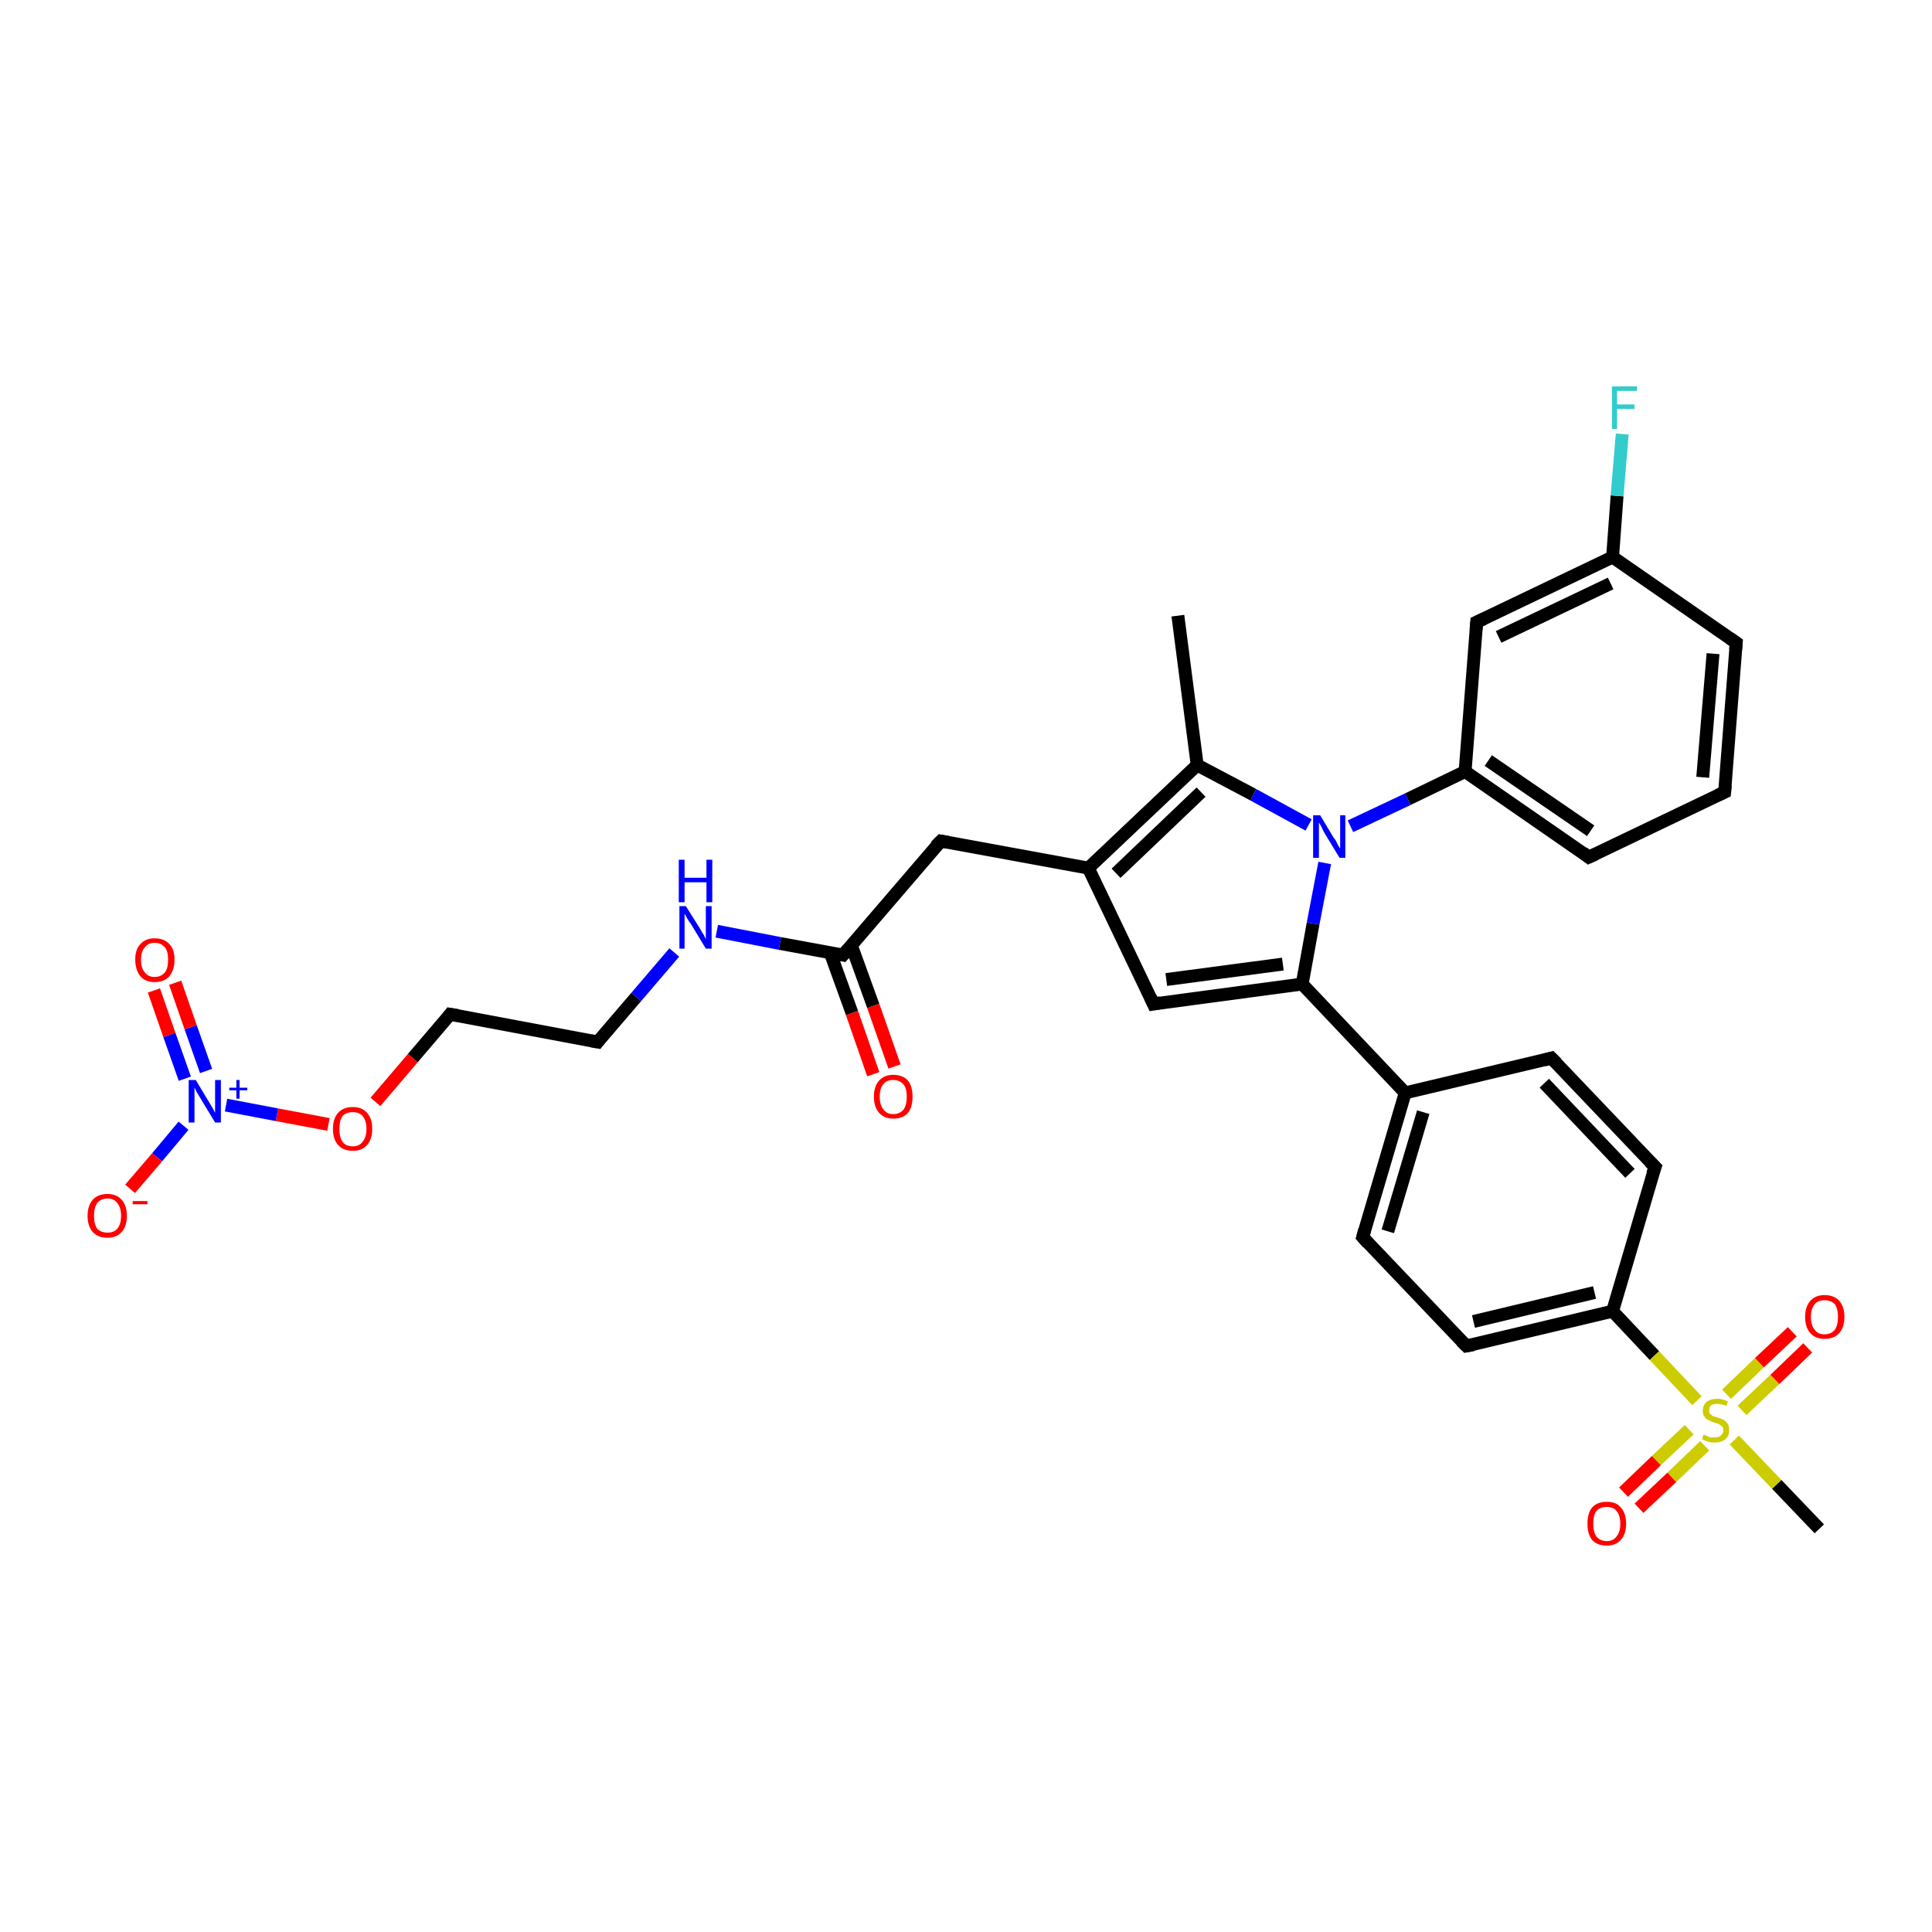 <?xml version='1.0' encoding='iso-8859-1'?>
<svg version='1.1' baseProfile='full'
              xmlns='http://www.w3.org/2000/svg'
                      xmlns:rdkit='http://www.rdkit.org/xml'
                      xmlns:xlink='http://www.w3.org/1999/xlink'
                  xml:space='preserve'
width='300px' height='300px' viewBox='0 0 300 300'>
<!-- END OF HEADER -->
<rect style='opacity:1.0;fill:#FFFFFF;stroke:none' width='300.0' height='300.0' x='0.0' y='0.0'> </rect>
<path class='bond-0 atom-0 atom-1' d='M 182.9,95.6 L 185.9,118.8' style='fill:none;fill-rule:evenodd;stroke:#000000;stroke-width:2.0px;stroke-linecap:butt;stroke-linejoin:miter;stroke-opacity:1' />
<path class='bond-1 atom-1 atom-2' d='M 185.9,118.8 L 169.0,134.8' style='fill:none;fill-rule:evenodd;stroke:#000000;stroke-width:2.0px;stroke-linecap:butt;stroke-linejoin:miter;stroke-opacity:1' />
<path class='bond-1 atom-1 atom-2' d='M 186.5,123.0 L 173.3,135.6' style='fill:none;fill-rule:evenodd;stroke:#000000;stroke-width:2.0px;stroke-linecap:butt;stroke-linejoin:miter;stroke-opacity:1' />
<path class='bond-2 atom-2 atom-3' d='M 169.0,134.8 L 146.1,130.6' style='fill:none;fill-rule:evenodd;stroke:#000000;stroke-width:2.0px;stroke-linecap:butt;stroke-linejoin:miter;stroke-opacity:1' />
<path class='bond-3 atom-3 atom-4' d='M 146.1,130.6 L 130.9,148.3' style='fill:none;fill-rule:evenodd;stroke:#000000;stroke-width:2.0px;stroke-linecap:butt;stroke-linejoin:miter;stroke-opacity:1' />
<path class='bond-4 atom-4 atom-5' d='M 128.9,147.9 L 132.3,157.3' style='fill:none;fill-rule:evenodd;stroke:#000000;stroke-width:2.0px;stroke-linecap:butt;stroke-linejoin:miter;stroke-opacity:1' />
<path class='bond-4 atom-4 atom-5' d='M 132.3,157.3 L 135.6,166.8' style='fill:none;fill-rule:evenodd;stroke:#FF0000;stroke-width:2.0px;stroke-linecap:butt;stroke-linejoin:miter;stroke-opacity:1' />
<path class='bond-4 atom-4 atom-5' d='M 132.2,146.8 L 135.6,156.2' style='fill:none;fill-rule:evenodd;stroke:#000000;stroke-width:2.0px;stroke-linecap:butt;stroke-linejoin:miter;stroke-opacity:1' />
<path class='bond-4 atom-4 atom-5' d='M 135.6,156.2 L 138.9,165.6' style='fill:none;fill-rule:evenodd;stroke:#FF0000;stroke-width:2.0px;stroke-linecap:butt;stroke-linejoin:miter;stroke-opacity:1' />
<path class='bond-5 atom-4 atom-6' d='M 130.9,148.3 L 121.1,146.5' style='fill:none;fill-rule:evenodd;stroke:#000000;stroke-width:2.0px;stroke-linecap:butt;stroke-linejoin:miter;stroke-opacity:1' />
<path class='bond-5 atom-4 atom-6' d='M 121.1,146.5 L 111.3,144.6' style='fill:none;fill-rule:evenodd;stroke:#0000FF;stroke-width:2.0px;stroke-linecap:butt;stroke-linejoin:miter;stroke-opacity:1' />
<path class='bond-6 atom-6 atom-7' d='M 104.7,147.9 L 98.8,154.8' style='fill:none;fill-rule:evenodd;stroke:#0000FF;stroke-width:2.0px;stroke-linecap:butt;stroke-linejoin:miter;stroke-opacity:1' />
<path class='bond-6 atom-6 atom-7' d='M 98.8,154.8 L 92.8,161.8' style='fill:none;fill-rule:evenodd;stroke:#000000;stroke-width:2.0px;stroke-linecap:butt;stroke-linejoin:miter;stroke-opacity:1' />
<path class='bond-7 atom-7 atom-8' d='M 92.8,161.8 L 69.9,157.5' style='fill:none;fill-rule:evenodd;stroke:#000000;stroke-width:2.0px;stroke-linecap:butt;stroke-linejoin:miter;stroke-opacity:1' />
<path class='bond-8 atom-8 atom-9' d='M 69.9,157.5 L 64.1,164.3' style='fill:none;fill-rule:evenodd;stroke:#000000;stroke-width:2.0px;stroke-linecap:butt;stroke-linejoin:miter;stroke-opacity:1' />
<path class='bond-8 atom-8 atom-9' d='M 64.1,164.3 L 58.3,171.1' style='fill:none;fill-rule:evenodd;stroke:#FF0000;stroke-width:2.0px;stroke-linecap:butt;stroke-linejoin:miter;stroke-opacity:1' />
<path class='bond-9 atom-9 atom-10' d='M 51.0,174.6 L 43.0,173.1' style='fill:none;fill-rule:evenodd;stroke:#FF0000;stroke-width:2.0px;stroke-linecap:butt;stroke-linejoin:miter;stroke-opacity:1' />
<path class='bond-9 atom-9 atom-10' d='M 43.0,173.1 L 35.1,171.6' style='fill:none;fill-rule:evenodd;stroke:#0000FF;stroke-width:2.0px;stroke-linecap:butt;stroke-linejoin:miter;stroke-opacity:1' />
<path class='bond-10 atom-10 atom-11' d='M 28.5,174.8 L 24.4,179.7' style='fill:none;fill-rule:evenodd;stroke:#0000FF;stroke-width:2.0px;stroke-linecap:butt;stroke-linejoin:miter;stroke-opacity:1' />
<path class='bond-10 atom-10 atom-11' d='M 24.4,179.7 L 20.2,184.6' style='fill:none;fill-rule:evenodd;stroke:#FF0000;stroke-width:2.0px;stroke-linecap:butt;stroke-linejoin:miter;stroke-opacity:1' />
<path class='bond-11 atom-10 atom-12' d='M 32.0,166.3 L 29.6,159.5' style='fill:none;fill-rule:evenodd;stroke:#0000FF;stroke-width:2.0px;stroke-linecap:butt;stroke-linejoin:miter;stroke-opacity:1' />
<path class='bond-11 atom-10 atom-12' d='M 29.6,159.5 L 27.2,152.6' style='fill:none;fill-rule:evenodd;stroke:#FF0000;stroke-width:2.0px;stroke-linecap:butt;stroke-linejoin:miter;stroke-opacity:1' />
<path class='bond-11 atom-10 atom-12' d='M 28.7,167.5 L 26.3,160.7' style='fill:none;fill-rule:evenodd;stroke:#0000FF;stroke-width:2.0px;stroke-linecap:butt;stroke-linejoin:miter;stroke-opacity:1' />
<path class='bond-11 atom-10 atom-12' d='M 26.3,160.7 L 23.9,153.8' style='fill:none;fill-rule:evenodd;stroke:#FF0000;stroke-width:2.0px;stroke-linecap:butt;stroke-linejoin:miter;stroke-opacity:1' />
<path class='bond-12 atom-2 atom-13' d='M 169.0,134.8 L 179.1,155.9' style='fill:none;fill-rule:evenodd;stroke:#000000;stroke-width:2.0px;stroke-linecap:butt;stroke-linejoin:miter;stroke-opacity:1' />
<path class='bond-13 atom-13 atom-14' d='M 179.1,155.9 L 202.2,152.8' style='fill:none;fill-rule:evenodd;stroke:#000000;stroke-width:2.0px;stroke-linecap:butt;stroke-linejoin:miter;stroke-opacity:1' />
<path class='bond-13 atom-13 atom-14' d='M 181.1,152.1 L 199.2,149.7' style='fill:none;fill-rule:evenodd;stroke:#000000;stroke-width:2.0px;stroke-linecap:butt;stroke-linejoin:miter;stroke-opacity:1' />
<path class='bond-14 atom-14 atom-15' d='M 202.2,152.8 L 218.2,169.7' style='fill:none;fill-rule:evenodd;stroke:#000000;stroke-width:2.0px;stroke-linecap:butt;stroke-linejoin:miter;stroke-opacity:1' />
<path class='bond-15 atom-15 atom-16' d='M 218.2,169.7 L 211.6,192.1' style='fill:none;fill-rule:evenodd;stroke:#000000;stroke-width:2.0px;stroke-linecap:butt;stroke-linejoin:miter;stroke-opacity:1' />
<path class='bond-15 atom-15 atom-16' d='M 221.0,172.7 L 215.5,191.2' style='fill:none;fill-rule:evenodd;stroke:#000000;stroke-width:2.0px;stroke-linecap:butt;stroke-linejoin:miter;stroke-opacity:1' />
<path class='bond-16 atom-16 atom-17' d='M 211.6,192.1 L 227.7,209.0' style='fill:none;fill-rule:evenodd;stroke:#000000;stroke-width:2.0px;stroke-linecap:butt;stroke-linejoin:miter;stroke-opacity:1' />
<path class='bond-17 atom-17 atom-18' d='M 227.7,209.0 L 250.4,203.6' style='fill:none;fill-rule:evenodd;stroke:#000000;stroke-width:2.0px;stroke-linecap:butt;stroke-linejoin:miter;stroke-opacity:1' />
<path class='bond-17 atom-17 atom-18' d='M 228.8,205.2 L 247.6,200.7' style='fill:none;fill-rule:evenodd;stroke:#000000;stroke-width:2.0px;stroke-linecap:butt;stroke-linejoin:miter;stroke-opacity:1' />
<path class='bond-18 atom-18 atom-19' d='M 250.4,203.6 L 257.0,181.2' style='fill:none;fill-rule:evenodd;stroke:#000000;stroke-width:2.0px;stroke-linecap:butt;stroke-linejoin:miter;stroke-opacity:1' />
<path class='bond-19 atom-19 atom-20' d='M 257.0,181.2 L 240.9,164.3' style='fill:none;fill-rule:evenodd;stroke:#000000;stroke-width:2.0px;stroke-linecap:butt;stroke-linejoin:miter;stroke-opacity:1' />
<path class='bond-19 atom-19 atom-20' d='M 253.1,182.2 L 239.8,168.2' style='fill:none;fill-rule:evenodd;stroke:#000000;stroke-width:2.0px;stroke-linecap:butt;stroke-linejoin:miter;stroke-opacity:1' />
<path class='bond-20 atom-18 atom-21' d='M 250.4,203.6 L 256.9,210.5' style='fill:none;fill-rule:evenodd;stroke:#000000;stroke-width:2.0px;stroke-linecap:butt;stroke-linejoin:miter;stroke-opacity:1' />
<path class='bond-20 atom-18 atom-21' d='M 256.9,210.5 L 263.5,217.5' style='fill:none;fill-rule:evenodd;stroke:#CCCC00;stroke-width:2.0px;stroke-linecap:butt;stroke-linejoin:miter;stroke-opacity:1' />
<path class='bond-21 atom-21 atom-22' d='M 269.3,223.6 L 275.9,230.5' style='fill:none;fill-rule:evenodd;stroke:#CCCC00;stroke-width:2.0px;stroke-linecap:butt;stroke-linejoin:miter;stroke-opacity:1' />
<path class='bond-21 atom-21 atom-22' d='M 275.9,230.5 L 282.5,237.4' style='fill:none;fill-rule:evenodd;stroke:#000000;stroke-width:2.0px;stroke-linecap:butt;stroke-linejoin:miter;stroke-opacity:1' />
<path class='bond-22 atom-21 atom-23' d='M 270.5,219.0 L 275.6,214.2' style='fill:none;fill-rule:evenodd;stroke:#CCCC00;stroke-width:2.0px;stroke-linecap:butt;stroke-linejoin:miter;stroke-opacity:1' />
<path class='bond-22 atom-21 atom-23' d='M 275.6,214.2 L 280.7,209.3' style='fill:none;fill-rule:evenodd;stroke:#FF0000;stroke-width:2.0px;stroke-linecap:butt;stroke-linejoin:miter;stroke-opacity:1' />
<path class='bond-22 atom-21 atom-23' d='M 268.1,216.5 L 273.2,211.6' style='fill:none;fill-rule:evenodd;stroke:#CCCC00;stroke-width:2.0px;stroke-linecap:butt;stroke-linejoin:miter;stroke-opacity:1' />
<path class='bond-22 atom-21 atom-23' d='M 273.2,211.6 L 278.3,206.8' style='fill:none;fill-rule:evenodd;stroke:#FF0000;stroke-width:2.0px;stroke-linecap:butt;stroke-linejoin:miter;stroke-opacity:1' />
<path class='bond-23 atom-21 atom-24' d='M 262.3,222.0 L 257.2,226.8' style='fill:none;fill-rule:evenodd;stroke:#CCCC00;stroke-width:2.0px;stroke-linecap:butt;stroke-linejoin:miter;stroke-opacity:1' />
<path class='bond-23 atom-21 atom-24' d='M 257.2,226.8 L 252.1,231.7' style='fill:none;fill-rule:evenodd;stroke:#FF0000;stroke-width:2.0px;stroke-linecap:butt;stroke-linejoin:miter;stroke-opacity:1' />
<path class='bond-23 atom-21 atom-24' d='M 264.7,224.5 L 259.6,229.4' style='fill:none;fill-rule:evenodd;stroke:#CCCC00;stroke-width:2.0px;stroke-linecap:butt;stroke-linejoin:miter;stroke-opacity:1' />
<path class='bond-23 atom-21 atom-24' d='M 259.6,229.4 L 254.5,234.2' style='fill:none;fill-rule:evenodd;stroke:#FF0000;stroke-width:2.0px;stroke-linecap:butt;stroke-linejoin:miter;stroke-opacity:1' />
<path class='bond-24 atom-14 atom-25' d='M 202.2,152.8 L 203.9,143.4' style='fill:none;fill-rule:evenodd;stroke:#000000;stroke-width:2.0px;stroke-linecap:butt;stroke-linejoin:miter;stroke-opacity:1' />
<path class='bond-24 atom-14 atom-25' d='M 203.9,143.4 L 205.7,134.0' style='fill:none;fill-rule:evenodd;stroke:#0000FF;stroke-width:2.0px;stroke-linecap:butt;stroke-linejoin:miter;stroke-opacity:1' />
<path class='bond-25 atom-25 atom-26' d='M 209.7,128.3 L 218.6,124.1' style='fill:none;fill-rule:evenodd;stroke:#0000FF;stroke-width:2.0px;stroke-linecap:butt;stroke-linejoin:miter;stroke-opacity:1' />
<path class='bond-25 atom-25 atom-26' d='M 218.6,124.1 L 227.5,119.8' style='fill:none;fill-rule:evenodd;stroke:#000000;stroke-width:2.0px;stroke-linecap:butt;stroke-linejoin:miter;stroke-opacity:1' />
<path class='bond-26 atom-26 atom-27' d='M 227.5,119.8 L 246.7,133.1' style='fill:none;fill-rule:evenodd;stroke:#000000;stroke-width:2.0px;stroke-linecap:butt;stroke-linejoin:miter;stroke-opacity:1' />
<path class='bond-26 atom-26 atom-27' d='M 231.1,118.1 L 247.0,129.0' style='fill:none;fill-rule:evenodd;stroke:#000000;stroke-width:2.0px;stroke-linecap:butt;stroke-linejoin:miter;stroke-opacity:1' />
<path class='bond-27 atom-27 atom-28' d='M 246.7,133.1 L 267.8,123.0' style='fill:none;fill-rule:evenodd;stroke:#000000;stroke-width:2.0px;stroke-linecap:butt;stroke-linejoin:miter;stroke-opacity:1' />
<path class='bond-28 atom-28 atom-29' d='M 267.8,123.0 L 269.6,99.8' style='fill:none;fill-rule:evenodd;stroke:#000000;stroke-width:2.0px;stroke-linecap:butt;stroke-linejoin:miter;stroke-opacity:1' />
<path class='bond-28 atom-28 atom-29' d='M 264.4,120.7 L 266.0,101.5' style='fill:none;fill-rule:evenodd;stroke:#000000;stroke-width:2.0px;stroke-linecap:butt;stroke-linejoin:miter;stroke-opacity:1' />
<path class='bond-29 atom-29 atom-30' d='M 269.6,99.8 L 250.4,86.5' style='fill:none;fill-rule:evenodd;stroke:#000000;stroke-width:2.0px;stroke-linecap:butt;stroke-linejoin:miter;stroke-opacity:1' />
<path class='bond-30 atom-30 atom-31' d='M 250.4,86.5 L 251.1,77.0' style='fill:none;fill-rule:evenodd;stroke:#000000;stroke-width:2.0px;stroke-linecap:butt;stroke-linejoin:miter;stroke-opacity:1' />
<path class='bond-30 atom-30 atom-31' d='M 251.1,77.0 L 251.9,67.4' style='fill:none;fill-rule:evenodd;stroke:#33CCCC;stroke-width:2.0px;stroke-linecap:butt;stroke-linejoin:miter;stroke-opacity:1' />
<path class='bond-31 atom-30 atom-32' d='M 250.4,86.5 L 229.3,96.6' style='fill:none;fill-rule:evenodd;stroke:#000000;stroke-width:2.0px;stroke-linecap:butt;stroke-linejoin:miter;stroke-opacity:1' />
<path class='bond-31 atom-30 atom-32' d='M 250.1,90.6 L 232.7,98.9' style='fill:none;fill-rule:evenodd;stroke:#000000;stroke-width:2.0px;stroke-linecap:butt;stroke-linejoin:miter;stroke-opacity:1' />
<path class='bond-32 atom-25 atom-1' d='M 203.2,128.1 L 194.6,123.4' style='fill:none;fill-rule:evenodd;stroke:#0000FF;stroke-width:2.0px;stroke-linecap:butt;stroke-linejoin:miter;stroke-opacity:1' />
<path class='bond-32 atom-25 atom-1' d='M 194.6,123.4 L 185.9,118.8' style='fill:none;fill-rule:evenodd;stroke:#000000;stroke-width:2.0px;stroke-linecap:butt;stroke-linejoin:miter;stroke-opacity:1' />
<path class='bond-33 atom-32 atom-26' d='M 229.3,96.6 L 227.5,119.8' style='fill:none;fill-rule:evenodd;stroke:#000000;stroke-width:2.0px;stroke-linecap:butt;stroke-linejoin:miter;stroke-opacity:1' />
<path class='bond-34 atom-20 atom-15' d='M 240.9,164.3 L 218.2,169.7' style='fill:none;fill-rule:evenodd;stroke:#000000;stroke-width:2.0px;stroke-linecap:butt;stroke-linejoin:miter;stroke-opacity:1' />
<path d='M 147.2,130.8 L 146.1,130.6 L 145.3,131.4' style='fill:none;stroke:#000000;stroke-width:2.0px;stroke-linecap:butt;stroke-linejoin:miter;stroke-opacity:1;' />
<path d='M 131.7,147.4 L 130.9,148.3 L 130.4,148.2' style='fill:none;stroke:#000000;stroke-width:2.0px;stroke-linecap:butt;stroke-linejoin:miter;stroke-opacity:1;' />
<path d='M 93.1,161.4 L 92.8,161.8 L 91.7,161.6' style='fill:none;stroke:#000000;stroke-width:2.0px;stroke-linecap:butt;stroke-linejoin:miter;stroke-opacity:1;' />
<path d='M 71.1,157.7 L 69.9,157.5 L 69.6,157.9' style='fill:none;stroke:#000000;stroke-width:2.0px;stroke-linecap:butt;stroke-linejoin:miter;stroke-opacity:1;' />
<path d='M 178.6,154.8 L 179.1,155.9 L 180.2,155.7' style='fill:none;stroke:#000000;stroke-width:2.0px;stroke-linecap:butt;stroke-linejoin:miter;stroke-opacity:1;' />
<path d='M 211.9,191.0 L 211.6,192.1 L 212.4,193.0' style='fill:none;stroke:#000000;stroke-width:2.0px;stroke-linecap:butt;stroke-linejoin:miter;stroke-opacity:1;' />
<path d='M 226.9,208.2 L 227.7,209.0 L 228.8,208.8' style='fill:none;stroke:#000000;stroke-width:2.0px;stroke-linecap:butt;stroke-linejoin:miter;stroke-opacity:1;' />
<path d='M 256.6,182.3 L 257.0,181.2 L 256.2,180.4' style='fill:none;stroke:#000000;stroke-width:2.0px;stroke-linecap:butt;stroke-linejoin:miter;stroke-opacity:1;' />
<path d='M 241.7,165.1 L 240.9,164.3 L 239.8,164.6' style='fill:none;stroke:#000000;stroke-width:2.0px;stroke-linecap:butt;stroke-linejoin:miter;stroke-opacity:1;' />
<path d='M 245.8,132.4 L 246.7,133.1 L 247.8,132.6' style='fill:none;stroke:#000000;stroke-width:2.0px;stroke-linecap:butt;stroke-linejoin:miter;stroke-opacity:1;' />
<path d='M 266.7,123.5 L 267.8,123.0 L 267.9,121.9' style='fill:none;stroke:#000000;stroke-width:2.0px;stroke-linecap:butt;stroke-linejoin:miter;stroke-opacity:1;' />
<path d='M 269.5,100.9 L 269.6,99.8 L 268.6,99.1' style='fill:none;stroke:#000000;stroke-width:2.0px;stroke-linecap:butt;stroke-linejoin:miter;stroke-opacity:1;' />
<path d='M 230.4,96.1 L 229.3,96.6 L 229.2,97.8' style='fill:none;stroke:#000000;stroke-width:2.0px;stroke-linecap:butt;stroke-linejoin:miter;stroke-opacity:1;' />
<path class='atom-5' d='M 135.7 170.3
Q 135.7 168.7, 136.5 167.8
Q 137.3 166.9, 138.7 166.9
Q 140.2 166.9, 141.0 167.8
Q 141.7 168.7, 141.7 170.3
Q 141.7 171.9, 141.0 172.8
Q 140.2 173.7, 138.7 173.7
Q 137.3 173.7, 136.5 172.8
Q 135.7 171.9, 135.7 170.3
M 138.7 173.0
Q 139.7 173.0, 140.3 172.3
Q 140.8 171.6, 140.8 170.3
Q 140.8 169.0, 140.3 168.4
Q 139.7 167.7, 138.7 167.7
Q 137.7 167.7, 137.2 168.3
Q 136.6 169.0, 136.6 170.3
Q 136.6 171.6, 137.2 172.3
Q 137.7 173.0, 138.7 173.0
' fill='#FF0000'/>
<path class='atom-6' d='M 106.5 140.7
L 108.7 144.2
Q 108.9 144.6, 109.3 145.2
Q 109.6 145.8, 109.6 145.9
L 109.6 140.7
L 110.5 140.7
L 110.5 147.3
L 109.6 147.3
L 107.3 143.5
Q 107.0 143.1, 106.7 142.6
Q 106.4 142.0, 106.3 141.9
L 106.3 147.3
L 105.5 147.3
L 105.5 140.7
L 106.5 140.7
' fill='#0000FF'/>
<path class='atom-6' d='M 105.4 133.5
L 106.3 133.5
L 106.3 136.3
L 109.7 136.3
L 109.7 133.5
L 110.6 133.5
L 110.6 140.1
L 109.7 140.1
L 109.7 137.0
L 106.3 137.0
L 106.3 140.1
L 105.4 140.1
L 105.4 133.5
' fill='#0000FF'/>
<path class='atom-9' d='M 51.7 175.3
Q 51.7 173.7, 52.5 172.8
Q 53.3 171.9, 54.8 171.9
Q 56.2 171.9, 57.0 172.8
Q 57.8 173.7, 57.8 175.3
Q 57.8 176.9, 57.0 177.8
Q 56.2 178.7, 54.8 178.7
Q 53.3 178.7, 52.5 177.8
Q 51.7 176.9, 51.7 175.3
M 54.8 178.0
Q 55.8 178.0, 56.3 177.3
Q 56.9 176.6, 56.9 175.3
Q 56.9 174.0, 56.3 173.3
Q 55.8 172.7, 54.8 172.7
Q 53.7 172.7, 53.2 173.3
Q 52.7 174.0, 52.7 175.3
Q 52.7 176.6, 53.2 177.3
Q 53.7 178.0, 54.8 178.0
' fill='#FF0000'/>
<path class='atom-10' d='M 30.4 167.7
L 32.5 171.2
Q 32.7 171.5, 33.1 172.2
Q 33.4 172.8, 33.4 172.8
L 33.4 167.7
L 34.3 167.7
L 34.3 174.3
L 33.4 174.3
L 31.1 170.5
Q 30.8 170.0, 30.5 169.5
Q 30.3 169.0, 30.2 168.9
L 30.2 174.3
L 29.3 174.3
L 29.3 167.7
L 30.4 167.7
' fill='#0000FF'/>
<path class='atom-10' d='M 35.6 168.9
L 36.7 168.9
L 36.7 167.7
L 37.2 167.7
L 37.2 168.9
L 38.4 168.9
L 38.4 169.3
L 37.2 169.3
L 37.2 170.6
L 36.7 170.6
L 36.7 169.3
L 35.6 169.3
L 35.6 168.9
' fill='#0000FF'/>
<path class='atom-11' d='M 13.6 188.8
Q 13.6 187.2, 14.4 186.3
Q 15.2 185.4, 16.7 185.4
Q 18.1 185.4, 18.9 186.3
Q 19.7 187.2, 19.7 188.8
Q 19.7 190.4, 18.9 191.3
Q 18.1 192.2, 16.7 192.2
Q 15.2 192.2, 14.4 191.3
Q 13.6 190.4, 13.6 188.8
M 16.7 191.4
Q 17.7 191.4, 18.2 190.8
Q 18.8 190.1, 18.8 188.8
Q 18.8 187.5, 18.2 186.8
Q 17.7 186.1, 16.7 186.1
Q 15.7 186.1, 15.1 186.8
Q 14.6 187.5, 14.6 188.8
Q 14.6 190.1, 15.1 190.8
Q 15.7 191.4, 16.7 191.4
' fill='#FF0000'/>
<path class='atom-11' d='M 20.6 186.5
L 22.9 186.5
L 22.9 187.0
L 20.6 187.0
L 20.6 186.5
' fill='#FF0000'/>
<path class='atom-12' d='M 21.0 149.0
Q 21.0 147.4, 21.8 146.6
Q 22.6 145.7, 24.0 145.7
Q 25.5 145.7, 26.3 146.6
Q 27.1 147.4, 27.1 149.0
Q 27.1 150.6, 26.3 151.6
Q 25.5 152.5, 24.0 152.5
Q 22.6 152.5, 21.8 151.6
Q 21.0 150.6, 21.0 149.0
M 24.0 151.7
Q 25.0 151.7, 25.6 151.0
Q 26.1 150.4, 26.1 149.0
Q 26.1 147.7, 25.6 147.1
Q 25.0 146.4, 24.0 146.4
Q 23.0 146.4, 22.5 147.1
Q 21.9 147.7, 21.9 149.0
Q 21.9 150.4, 22.5 151.0
Q 23.0 151.7, 24.0 151.7
' fill='#FF0000'/>
<path class='atom-21' d='M 264.5 222.8
Q 264.6 222.8, 264.9 222.9
Q 265.2 223.1, 265.6 223.2
Q 265.9 223.2, 266.3 223.2
Q 266.9 223.2, 267.2 222.9
Q 267.6 222.6, 267.6 222.1
Q 267.6 221.7, 267.4 221.5
Q 267.2 221.3, 267.0 221.2
Q 266.7 221.0, 266.2 220.9
Q 265.6 220.7, 265.3 220.5
Q 264.9 220.4, 264.7 220.0
Q 264.4 219.7, 264.4 219.1
Q 264.4 218.2, 265.0 217.7
Q 265.6 217.2, 266.7 217.2
Q 267.4 217.2, 268.3 217.6
L 268.1 218.3
Q 267.3 218.0, 266.7 218.0
Q 266.1 218.0, 265.7 218.2
Q 265.4 218.5, 265.4 219.0
Q 265.4 219.3, 265.5 219.5
Q 265.7 219.7, 266.0 219.9
Q 266.3 220.0, 266.7 220.1
Q 267.3 220.3, 267.7 220.5
Q 268.0 220.7, 268.3 221.1
Q 268.5 221.4, 268.5 222.1
Q 268.5 223.0, 267.9 223.5
Q 267.3 224.0, 266.3 224.0
Q 265.7 224.0, 265.3 223.9
Q 264.8 223.7, 264.3 223.5
L 264.5 222.8
' fill='#CCCC00'/>
<path class='atom-23' d='M 280.3 204.5
Q 280.3 202.9, 281.1 202.0
Q 281.9 201.1, 283.3 201.1
Q 284.8 201.1, 285.6 202.0
Q 286.4 202.9, 286.4 204.5
Q 286.4 206.1, 285.6 207.0
Q 284.8 207.9, 283.3 207.9
Q 281.9 207.9, 281.1 207.0
Q 280.3 206.1, 280.3 204.5
M 283.3 207.2
Q 284.3 207.2, 284.9 206.5
Q 285.4 205.8, 285.4 204.5
Q 285.4 203.2, 284.9 202.5
Q 284.3 201.9, 283.3 201.9
Q 282.3 201.9, 281.8 202.5
Q 281.2 203.2, 281.2 204.5
Q 281.2 205.8, 281.8 206.5
Q 282.3 207.2, 283.3 207.2
' fill='#FF0000'/>
<path class='atom-24' d='M 246.5 236.6
Q 246.5 235.0, 247.2 234.1
Q 248.0 233.2, 249.5 233.2
Q 251.0 233.2, 251.7 234.1
Q 252.5 235.0, 252.5 236.6
Q 252.5 238.2, 251.7 239.1
Q 250.9 240.0, 249.5 240.0
Q 248.0 240.0, 247.2 239.1
Q 246.5 238.2, 246.5 236.6
M 249.5 239.3
Q 250.5 239.3, 251.0 238.6
Q 251.6 237.9, 251.6 236.6
Q 251.6 235.3, 251.0 234.6
Q 250.5 234.0, 249.5 234.0
Q 248.5 234.0, 247.9 234.6
Q 247.4 235.3, 247.4 236.6
Q 247.4 237.9, 247.9 238.6
Q 248.5 239.3, 249.5 239.3
' fill='#FF0000'/>
<path class='atom-25' d='M 205.0 126.6
L 207.1 130.1
Q 207.4 130.4, 207.7 131.1
Q 208.0 131.7, 208.1 131.7
L 208.1 126.6
L 208.9 126.6
L 208.9 133.2
L 208.0 133.2
L 205.7 129.4
Q 205.4 128.9, 205.2 128.4
Q 204.9 127.9, 204.8 127.7
L 204.8 133.2
L 203.9 133.2
L 203.9 126.6
L 205.0 126.6
' fill='#0000FF'/>
<path class='atom-31' d='M 250.3 60.0
L 254.2 60.0
L 254.2 60.7
L 251.1 60.7
L 251.1 62.8
L 253.8 62.8
L 253.8 63.5
L 251.1 63.5
L 251.1 66.6
L 250.3 66.6
L 250.3 60.0
' fill='#33CCCC'/>
</svg>
